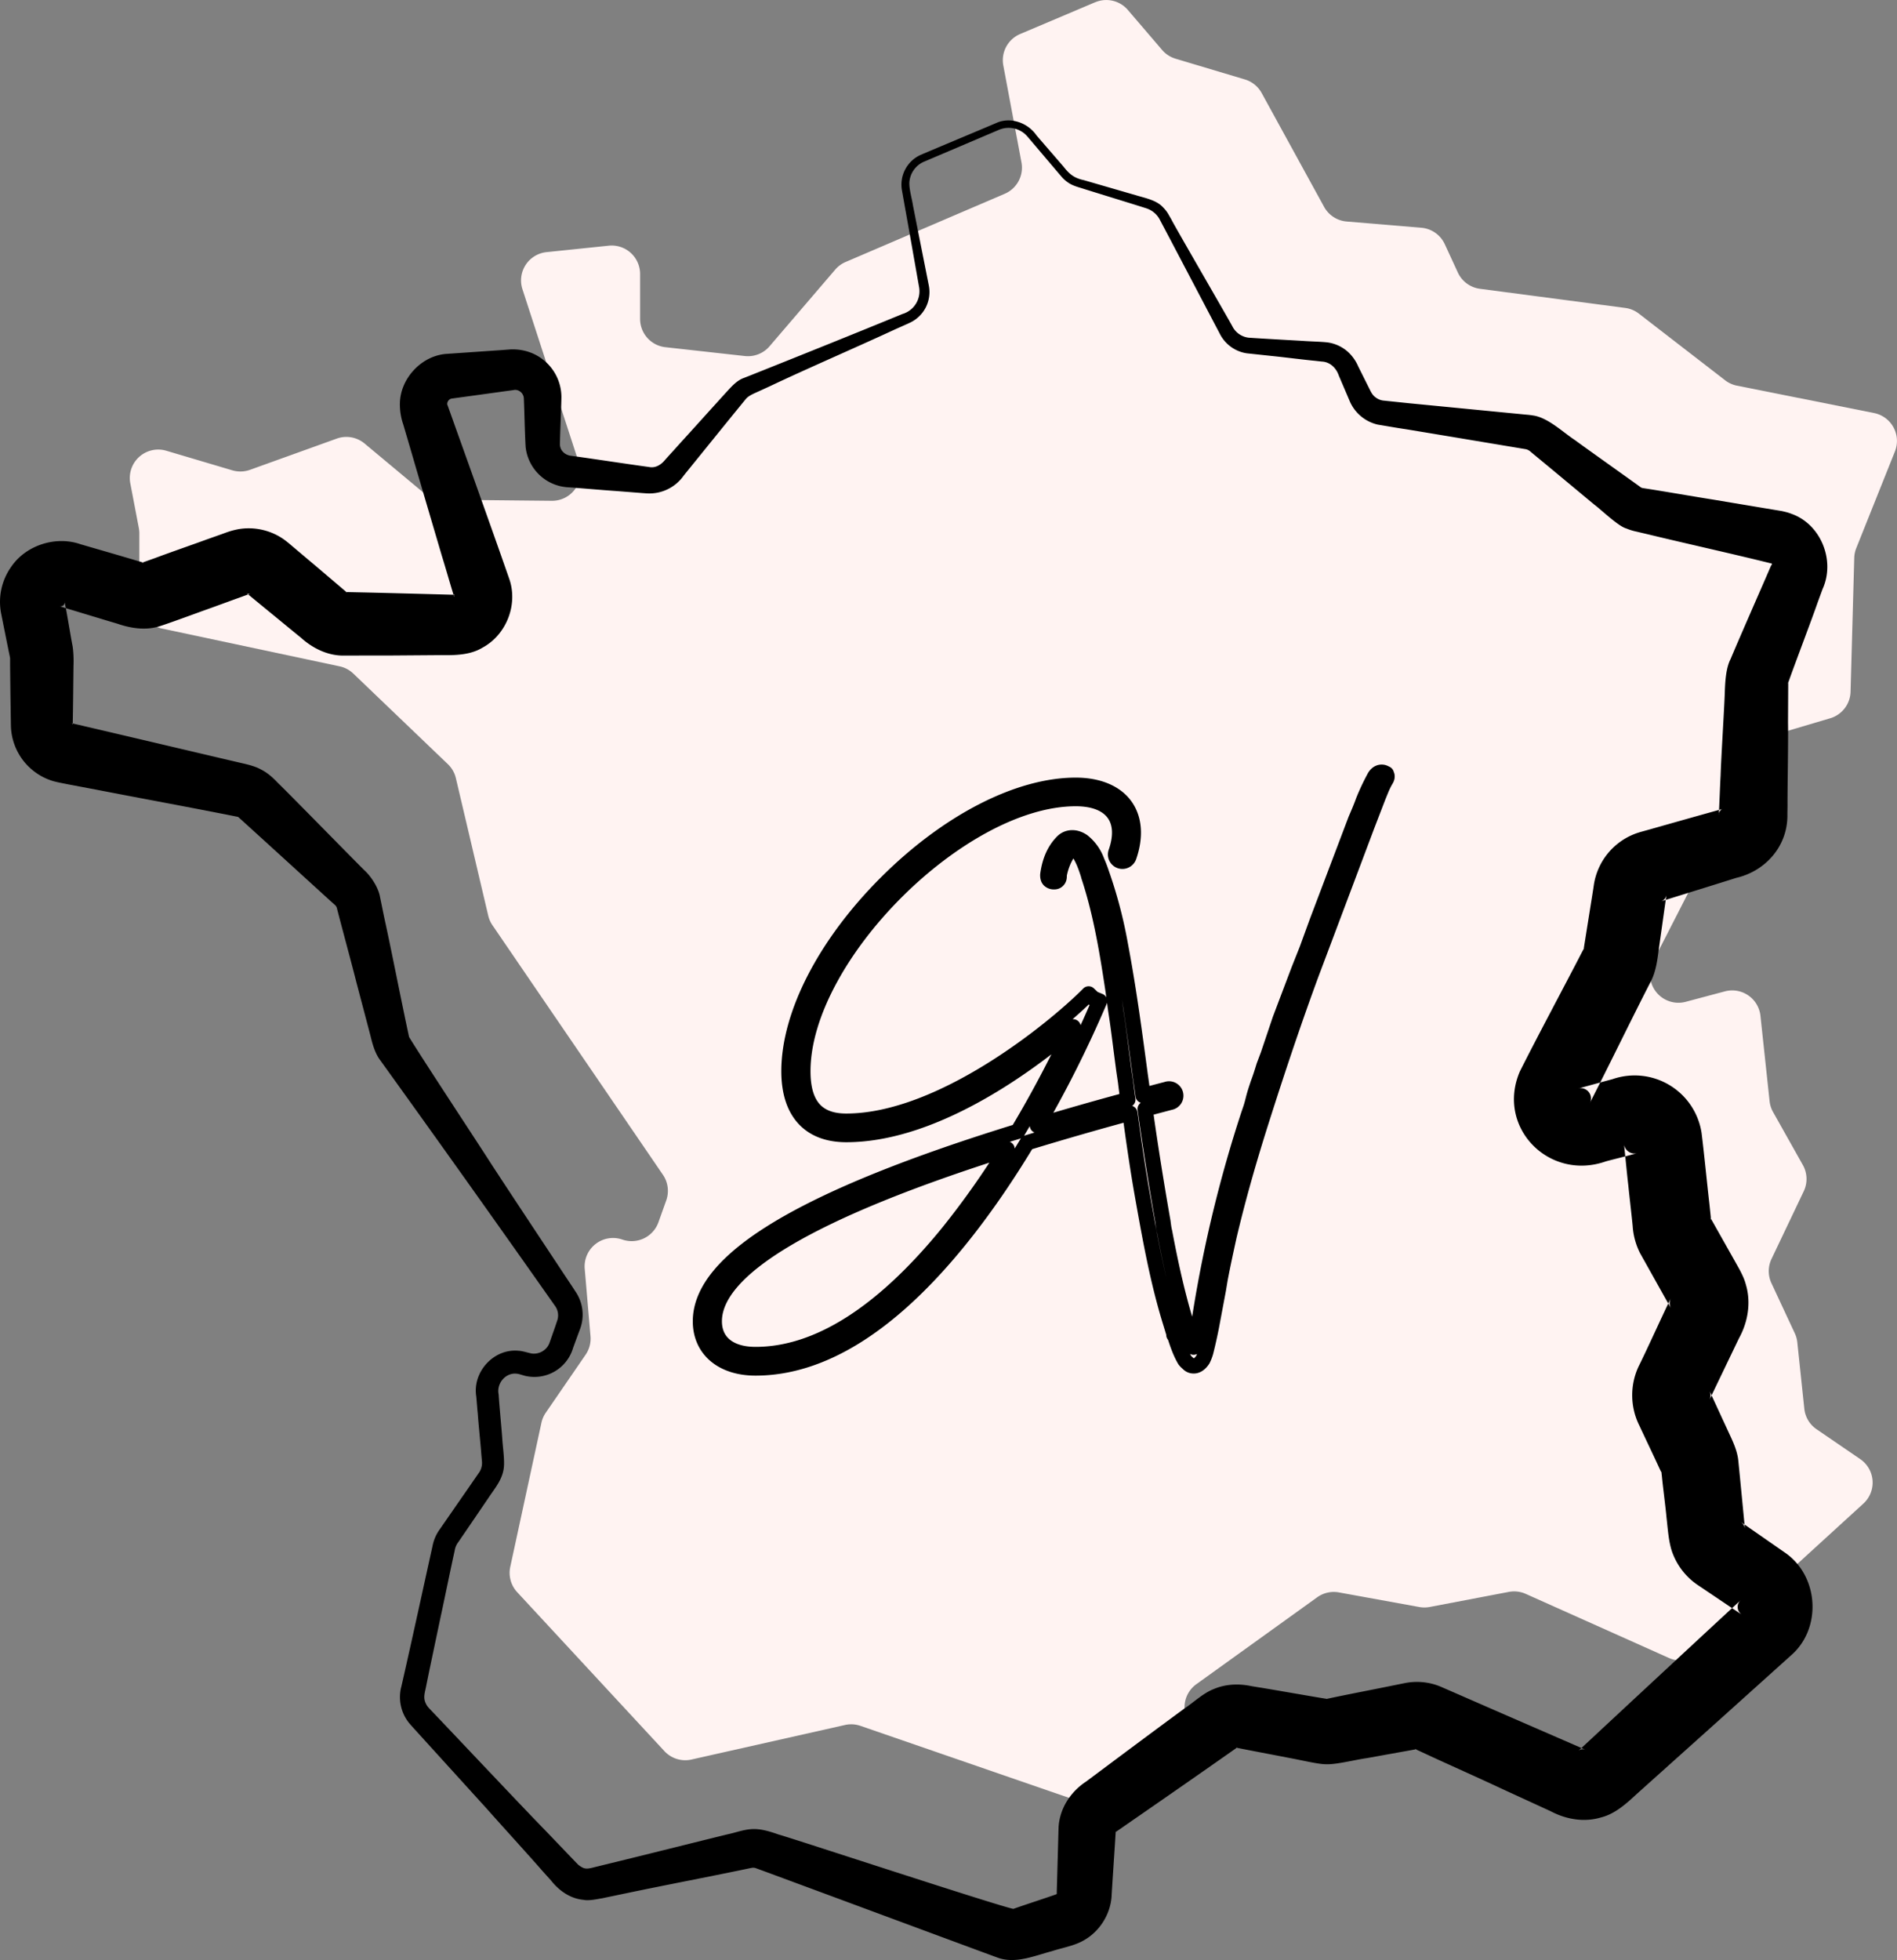 <svg xmlns="http://www.w3.org/2000/svg" width="37.371" height="38.598" viewBox="1177.315 2614.383 37.371 38.598"><rect x="1177.315" y="2614.383" width="37.371" height="38.598" fill="#808080" stroke="none"/><g data-name="icone france"><g data-name="Groupe 28" transform="translate(1177.314 2614.383)" clip-path="url(&quot;#a&quot;)"><path d="M21.576.044 20.098.67a.56.56 0 0 0-.332.618l.358 1.91a.56.56 0 0 1-.33.618L16.66 5.159a.558.558 0 0 0-.205.15l-1.294 1.51a.56.56 0 0 1-.487.192l-1.565-.174a.56.56 0 0 1-.498-.556v-.887a.56.56 0 0 0-.617-.556l-1.226.127a.56.56 0 0 0-.475.73l1.117 3.434a.56.56 0 0 1-.538.733L8.707 9.84a.56.56 0 0 1-.353-.13l-1.172-.977a.56.56 0 0 0-.547-.096l-1.709.615a.56.56 0 0 1-.348.01l-1.301-.386a.56.56 0 0 0-.709.642l.168.88c.006.034.01.069.01.104v1.327a.56.56 0 0 0 .443.548l3.504.745a.56.56 0 0 1 .27.144l1.862 1.783a.56.56 0 0 1 .157.276l.637 2.705a.56.56 0 0 0 .082.188l3.36 4.917a.56.56 0 0 1 .065.504l-.154.431a.56.56 0 0 1-.71.34.56.56 0 0 0-.742.576l.114 1.328a.56.56 0 0 1-.097.364l-.784 1.141a.56.56 0 0 0-.086.199l-.614 2.838a.56.56 0 0 0 .137.498l2.9 3.13a.56.56 0 0 0 .534.165l3.023-.68a.558.558 0 0 1 .305.017l4.74 1.635a.56.56 0 0 0 .35.005l.846-.265a.56.56 0 0 0 .392-.509l.057-1.258a.56.56 0 0 1 .233-.429l2.38-1.711a.56.56 0 0 1 .427-.096l1.585.288a.56.56 0 0 0 .205-.001l1.558-.297a.56.56 0 0 1 .333.039l2.823 1.263a.56.56 0 0 0 .605-.098l3.224-2.943a.56.56 0 0 0-.061-.875l-.863-.59a.56.56 0 0 1-.24-.404l-.138-1.308a.558.558 0 0 0-.05-.178l-.46-.986a.56.56 0 0 1 .002-.477l.635-1.333a.56.56 0 0 0-.017-.515l-.587-1.044a.559.559 0 0 1-.069-.215l-.18-1.68a.56.56 0 0 0-.7-.482l-.773.206a.56.56 0 0 1-.642-.795l1.218-2.378a.563.563 0 0 0 .055-.172l.196-1.304a.559.559 0 0 1 .394-.453l1.627-.482a.56.56 0 0 0 .4-.521l.073-2.638a.56.56 0 0 1 .04-.192l.761-1.902a.56.56 0 0 0-.41-.757l-2.704-.54a.561.561 0 0 1-.232-.106l-1.698-1.312a.559.559 0 0 0-.269-.112l-2.862-.377a.56.56 0 0 1-.435-.32l-.258-.559a.56.56 0 0 0-.462-.323l-1.47-.123a.56.56 0 0 1-.445-.288l-1.23-2.242a.56.56 0 0 0-.329-.267l-1.37-.41a.559.559 0 0 1-.263-.172l-.675-.788a.56.56 0 0 0-.643-.15" fill="#fff3f2" fill-rule="evenodd" data-name="Trac&#xE9; 92"></path><path d="m19.684 2.555-.992.422-.494.21a.478.478 0 0 0-.276.353c-.03.13.045.369.064.503l.104.528.21 1.058a.666.666 0 0 1-.372.725l-.063.029-.246.11c-.707.328-1.753.781-2.454 1.114l-.245.112c-.074.034-.172.074-.225.137-.389.475-.836 1.03-1.223 1.507a.828.828 0 0 1-.727.353l-.074-.005-.537-.042c-.218-.014-.72-.058-.941-.073a.89.89 0 0 1-.837-.794c-.019-.316-.022-.663-.036-.966-.01-.096-.097-.169-.19-.157-.013.004-.009.001-.03.005l-.134.018-.534.074-.534.073c-.029.007-.037.015-.051.026-.03.029-.047.077-.026.113.381 1.067.839 2.34 1.212 3.41.177.505-.054 1.1-.525 1.355-.243.148-.543.152-.816.148l-1.078.008h-.539l-.27.001h-.042c-.312 0-.606-.146-.834-.353-.228-.184-.42-.345-.626-.512l-.416-.342-.025-.022-.01-.007a.087.087 0 0 0 .067.019c.057-.018-.078.03-.153.058-.238.085-.538.197-.76.275-.152.055-.699.256-.876.311-.268.079-.554.036-.814-.054l-.258-.077-.516-.156-.258-.078-.064-.02-.033-.01c-.015-.004-.016-.004-.012-.002.03.005.077-.01.087-.034a.088.088 0 0 0 .014-.05c-.002-.005 0-.008-.002-.012-.002-.005 0 .004.002.017l.012.066c.04.191.106.614.143.796.018.118.023.266.018.386-.004.27-.008.808-.014 1.078l-.001.068a.12.12 0 0 0 0 .018c-.003-.02-.022-.037-.042-.036.834.194 2.004.47 2.847.668l.525.123c.131.03.27.063.386.129.123.063.232.16.325.26.153.143 1.602 1.624 1.707 1.723.13.12.277.341.307.533.021.095.067.33.089.43.135.614.349 1.71.482 2.318.25.412 1.29 1.988 1.57 2.424.218.341 1.286 1.95 1.484 2.25l.149.224.074.113a.807.807 0 0 1 .094.732l-.047.126-.093.253a.794.794 0 0 1-.955.548l-.079-.023a.393.393 0 0 0-.079-.017c-.218-.024-.4.195-.354.408.015.238.055.638.072.873.007.147.052.433.028.587-.03.22-.173.387-.289.561l-.303.445-.304.445a.36.36 0 0 0-.07.167c-.072.321-.214 1.019-.28 1.318l-.222 1.055-.054.264c-.028.16-.073.25-.01.376.023.05.045.072.119.149.484.507 1.753 1.855 2.229 2.343.161.166.49.513.653.68.116.088.155.091.328.045l.523-.128c.526-.128 1.57-.39 2.093-.518.148-.03.292-.087.454-.1.183-.016.37.042.54.102.322.09 4.31 1.403 4.633 1.467.237-.084.618-.206.848-.288.009-.006.012-.023.007-.029l.035-1.26c.01-.38.227-.723.542-.929.647-.483 1.296-.968 1.947-1.446.182-.122.365-.299.57-.377.233-.1.496-.11.742-.057l.133.022c.176.026 1.189.205 1.361.23.014.003.001 0 .003.001a.107.107 0 0 0-.01-.001h-.01c.355-.077.96-.193 1.336-.27l.133-.027.066-.013c.234-.049.483-.027.705.064l.267.116c.764.335 1.829.796 2.594 1.13.015.008.007.003.005.003-.007-.003-.015-.007-.023-.008a.137.137 0 0 0-.117.025l.005-.005c.905-.842 2.26-2.102 3.16-2.933l.024-.023c.013-.011-.001 0 0-.001a.183.183 0 0 0 .02.277l-.023-.015-.67-.451-.168-.113a1.318 1.318 0 0 1-.484-.599c-.089-.212-.104-.503-.131-.732-.017-.195-.073-.618-.09-.803l-.014-.117a.204.204 0 0 0 .011.048l.005.012-.012-.025-.029-.06c-.094-.205-.302-.641-.401-.854a1.34 1.34 0 0 1-.02-1.173c.134-.264.508-1.088.633-1.34a.22.22 0 0 0 .004.193l-.066-.117-.541-.966a1.383 1.383 0 0 1-.146-.531c-.014-.158-.07-.637-.086-.804-.023-.188-.064-.624-.084-.804-.002-.018-.001-.002 0-.001.002.012.003.024.01.036a.21.21 0 0 0 .252.134l-.033.008-.065.017c-.13.037-.392.1-.522.136-1.12.395-2.165-.67-1.696-1.768.346-.69.878-1.68 1.233-2.368l.032-.06c.008-.016.002-.005.002-.003a.183.183 0 0 0-.012.04l.17-1.066.021-.133.01-.067a1.283 1.283 0 0 1 .86-1.042l.06-.019.065-.018.13-.036c.427-.121.999-.283 1.427-.401-.047.014-.084.077-.078.116.012-.19.025-.586.036-.774.01-.338.07-1.283.082-1.615.006-.199.018-.491.113-.674.194-.462.578-1.332.777-1.793l.026-.06h.002l.004-.001c.008-.001.01-.023.003-.03-.652-.164-1.74-.407-2.4-.567l-.262-.062a1.084 1.084 0 0 1-.204-.063c-.155-.04-.501-.375-.632-.471l-.83-.69-.415-.343a.224.224 0 0 0-.094-.055c-.042-.007-2.262-.378-2.373-.395-.181-.027-.368-.06-.55-.09a.795.795 0 0 1-.557-.471l-.212-.496c-.05-.146-.17-.268-.334-.275l-.134-.015c-.16-.014-.635-.073-.804-.09l-.544-.058a.714.714 0 0 1-.528-.385l-1.003-1.908-.126-.238-.061-.116a.461.461 0 0 0-.253-.206c-.183-.06-1.086-.336-1.285-.4-.08-.024-.187-.054-.27-.116a.625.625 0 0 1-.114-.102l-.088-.103-.349-.411-.174-.205c-.061-.072-.108-.132-.176-.173a.487.487 0 0 0-.448-.039m-.057-.133c.285-.127.623-.004.795.246l.176.204.353.408c.116.148.208.226.4.267l1.035.3c.174.053.4.094.528.237a.66.66 0 0 1 .098.124l.069.12c.022.06 1.141 1.986 1.202 2.106a.412.412 0 0 0 .318.216c.264.018.803.048 1.068.063.118.01.364.015.486.03a.76.76 0 0 1 .407.192.84.84 0 0 1 .197.283L27 7.7c.026.05.056.095.103.127.041.032.09.052.141.06l.518.054 2.147.209.134.013.067.006.034.004a.941.941 0 0 1 .054.008c.294.038.594.332.827.484.273.2 1.036.74 1.303.934a.137.137 0 0 0 .054.015l.031.005c.301.045 1.044.174 1.33.218l1.064.178.266.044.035.006.063.015c.042.01.083.023.124.039.58.206.866.923.61 1.483l-.093.253c-.103.3-.445 1.201-.558 1.518l-.023.063-.01.028a.056.056 0 0 0 .007-.015c0 .002.001-.012.001.005l-.004.775c.007.369-.011 1.263-.01 1.617.001.045-.003.158-.002.202.006.61-.426 1.105-1.01 1.24-.298.095-1.161.362-1.475.46a.157.157 0 0 0 .1-.117l-.003.027-.066.467-.075.533c-.029.226-.059.483-.17.685-.347.674-.834 1.676-1.178 2.348l-.015.03c.007-.007.007-.016.012-.027a.203.203 0 0 0-.228-.263c-.004 0-.024.008.01-.002.194-.052.457-.126.65-.177a1.334 1.334 0 0 1 1.757 1.058c.052.414.107.989.155 1.404l.028.268.007.062a.22.22 0 0 0-.022-.074l.515.913.066.118c.046.088.096.189.121.287.109.356.045.744-.133 1.066l-.117.243-.465.968a.212.212 0 0 0 .005-.165l.015.03.226.49.113.244c.087.189.19.39.21.602.041.407.09.926.13 1.332a.194.194 0 0 0-.078-.126s-.013-.009-.002-.002l.055.039.807.561c.675.456.743 1.497.123 2.031l-1.427 1.284-1.605 1.439c-.205.19-.432.398-.711.466-.333.1-.69.036-.993-.125l-.98-.45c-.354-.168-1.134-.515-1.47-.673l-.225-.104a.104.104 0 0 0 .05.005l-1 .18c-.199.026-.592.127-.792.119-.135 0-.37-.054-.505-.08-.087-.02-1.13-.217-1.19-.231l-.067-.013-.018-.004a.063.063 0 0 0 .032-.007 306.089 306.089 0 0 1-2.09 1.455l-.222.154-.056.038-.028.02c.002-.004 0-.01-.003-.01-.024.393-.063.956-.083 1.297-.03.353-.244.681-.55.851-.186.107-.422.144-.621.21-.346.09-.724.26-1.082.125-.486-.177-4.315-1.599-4.764-1.762a.172.172 0 0 0-.042-.005c-.018 0-.017 0-.073.011-.653.138-1.725.344-2.378.481l-.528.11c-.091.014-.257.054-.366.03-.258-.024-.48-.18-.636-.379l-.18-.2c-.214-.248-.851-.947-1.078-1.205L8.15 34.032c-.031-.036-.055-.059-.101-.116a.814.814 0 0 1-.14-.71l.03-.132c.174-.762.414-1.868.583-2.63a.82.82 0 0 1 .14-.325l.307-.443.307-.443.153-.221a.338.338 0 0 0 .066-.24l-.012-.135c-.01-.156-.06-.639-.07-.805-.008-.06-.024-.282-.03-.335-.076-.478.341-.94.826-.898.094.004.183.04.275.056a.332.332 0 0 0 .283-.111c.044-.05.058-.095.08-.159l.089-.254.043-.128a.317.317 0 0 0-.049-.294 547.394 547.394 0 0 0-3.438-4.83c-.109-.143-.158-.339-.196-.496l-.275-1.043c-.067-.27-.311-1.173-.377-1.433-.013-.058-.022-.068-.083-.12-.196-.177-1.656-1.51-1.869-1.7-.823-.166-1.965-.375-2.795-.537l-.53-.1-.131-.026-.066-.013-.04-.009-.067-.016a1.167 1.167 0 0 1-.847-1.083l-.001-.048-.001-.068-.008-.539L.2 13.11.2 12.975v-.028c-.004.003-.004.01 0 .01l-.054-.263-.106-.529-.013-.066a1.192 1.192 0 0 1 .198-.942c.288-.42.873-.61 1.362-.44l.323.094c.202.058.589.171.776.227l.13.038.026.008a.09.09 0 0 0-.048 0c0-.001-.02.006.013-.006l.253-.09c.254-.096.76-.272 1.014-.365l.254-.09c.123-.042.19-.076.358-.11.334-.062.69.025.956.236l.044.035.025.021.412.348c.209.175.516.438.715.607a.068.068 0 0 0-.043-.012l.024.001.27.006c.474.01 1.39.035 1.87.048-.003.002-.011.005-.015.01-.009.008-.005.012-.003.022l.001.003.002.002h.003c-.073-.234-.172-.582-.242-.806-.15-.51-.46-1.558-.608-2.069l-.152-.517a1.21 1.21 0 0 1-.066-.425c.015-.494.438-.937.929-.965l.538-.037.537-.037.135-.01c.226-.02.46.038.643.17a.94.94 0 0 1 .4.771c-.003.202-.023.625-.027.814-.003.114-.006.117.004.16.022.1.12.171.225.178.459.063 1.066.157 1.528.22.127.025.241-.05.317-.147.074-.083.2-.219.271-.3.18-.196.544-.601.724-.799l.181-.2c.105-.111.216-.252.368-.307l.13-.051c.92-.367 2.08-.832 2.998-1.21a.467.467 0 0 0 .329-.519c-.047-.265-.231-1.314-.282-1.591l-.047-.265-.012-.068a.642.642 0 0 1 .37-.69c.332-.142 1.152-.484 1.49-.628" fill-rule="evenodd" data-name="Trac&#xE9; 93"></path></g><path d="m1204.638 2629.652-.012-.033-.026-.013a.138.138 0 0 0-.151.012.218.218 0 0 0-.063.079 4.423 4.423 0 0 0-.215.458c-.043.121-.097.246-.15.369l-.758 2-.202.554-.158.397-.371.98-.237.703-.081.215c-.034.112-.07.227-.114.343-.035.104-.071.212-.098.322-.017.067-.035.137-.06.206l-.032.094a25.51 25.51 0 0 0-.94 3.864 8.006 8.006 0 0 1-.142.71l-.027-.078-.003-.023-.003-.02c-.257-.755-.415-1.506-.536-2.146-.017-.067-.025-.136-.034-.206-.14-.801-.252-1.51-.344-2.167l-.007-.05.491-.13a.134.134 0 1 0-.067-.258c-.157.04-.311.082-.464.122l-.057-.406c-.106-.793-.215-1.613-.363-2.416l-.044-.239a8.974 8.974 0 0 0-.355-1.32 2.5 2.5 0 0 0-.09-.234.881.881 0 0 0-.278-.39c-.14-.097-.297-.094-.4.008-.156.157-.251.367-.29.644l-.001.01c0 .02 0 .05.015.081l.012.017a.13.13 0 0 0 .09.037c.022 0 .053 0 .08-.028.029-.028.029-.065.029-.09v-.02c.033-.171.097-.327.19-.46.054-.073.08-.08.089-.08.008 0 .035.007.088.078.1.141.16.314.208.466l.004.02c.253.76.38 1.588.481 2.252l.054.398c.04.253.073.513.105.766l.053.405.035.236c.013.114.029.23.045.346-.63.17-1.228.341-1.783.509a22.63 22.63 0 0 0 1.218-2.431l.008-.02-.121-.05-.095-.09-.015.016c-.693.692-2.899 2.49-4.76 2.49-.575 0-.854-.321-.854-.983 0-2.258 3.114-5.368 5.375-5.368.356 0 .616.103.755.298.132.186.145.448.037.756a.135.135 0 0 0 .184.168.137.137 0 0 0 .073-.08c.135-.389.11-.742-.07-.996-.187-.264-.535-.41-.979-.41-1.13 0-2.523.716-3.727 1.916-1.204 1.2-1.923 2.59-1.923 3.716 0 .805.401 1.248 1.13 1.248 1.84 0 3.8-1.546 4.469-2.123-.23.496-.595 1.23-1.09 2.059-4.208 1.298-6.253 2.522-6.253 3.74 0 .558.426.92 1.086.92 1.313 0 2.666-.849 4.021-2.52.454-.56.901-1.205 1.33-1.916a67.9 67.9 0 0 1 2.023-.583l.013.085c.088.645.157 1.096.23 1.51l.028.158c.132.735.28 1.568.529 2.369l.067.22v.025l.017.017.006.018c.05.152.103.31.19.459.018.025.038.043.055.058.006.004.01.009.015.014.031.03.065.045.108.045.064 0 .127-.042.18-.124a.874.874 0 0 0 .059-.154 9.91 9.91 0 0 0 .106-.471l.141-.75.035-.21c.053-.28.115-.565.176-.843.18-.761.396-1.524.677-2.4.332-1.041.64-1.945.942-2.764l1.101-2.925.22-.571.036-.088c.035-.086.066-.16.117-.244.012-.02.026-.053.017-.085Zm-7.483 7.357a16.521 16.521 0 0 1-1.148 1.627c-1.303 1.606-2.585 2.42-3.808 2.42-.509 0-.812-.244-.812-.654 0-1.042 1.94-2.184 5.768-3.393Z" stroke-linejoin="round" stroke-linecap="round" stroke-width=".3" stroke="#000" fill="transparent" data-name="Trac&#xE9; 57"></path></g><defs><clipPath id="a"><path d="M0 0h37.371v38.598H0V0z" data-name="Rectangle 23"></path></clipPath></defs></svg>